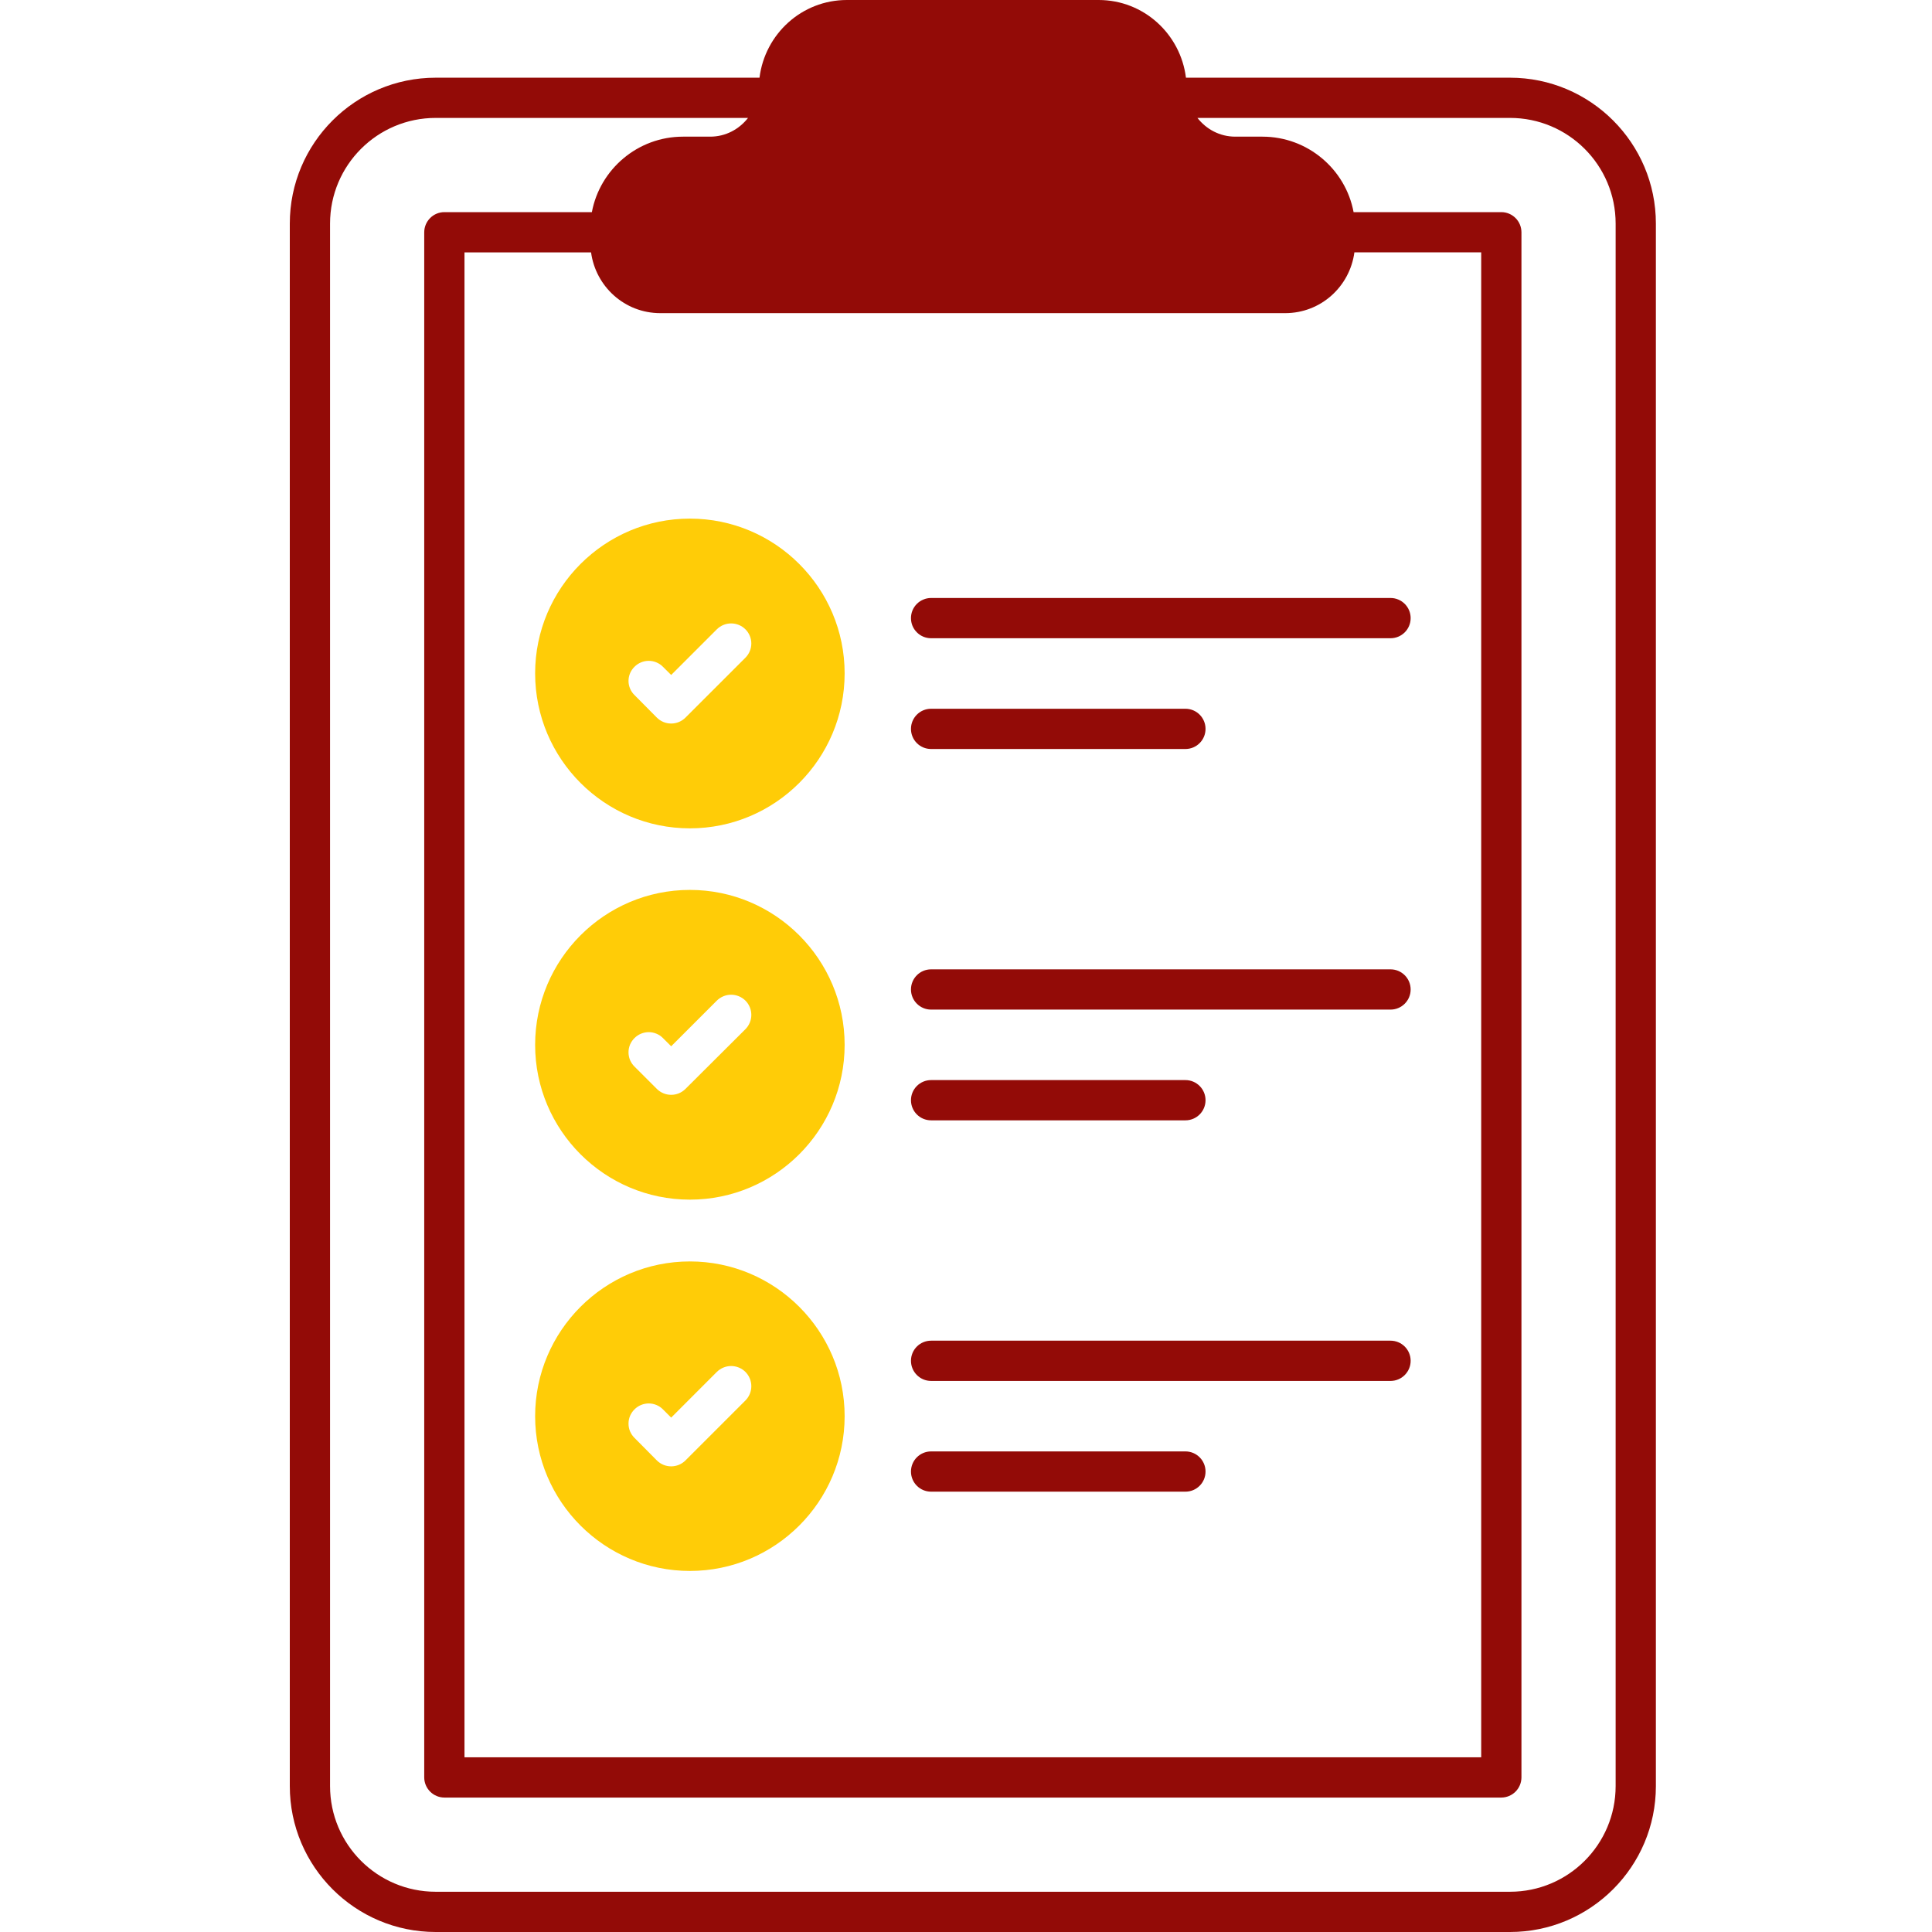 <svg width="60" height="60" viewBox="0 0 60 60" fill="none" xmlns="http://www.w3.org/2000/svg">
<path d="M28.291 19.196C28.291 19.279 28.307 19.36 28.338 19.436C28.37 19.512 28.416 19.58 28.474 19.638C28.532 19.697 28.601 19.742 28.677 19.774C28.752 19.805 28.834 19.821 28.916 19.821H43.184C43.529 19.821 43.809 19.542 43.809 19.196C43.809 18.851 43.529 18.571 43.184 18.571H28.916C28.834 18.571 28.752 18.587 28.677 18.619C28.601 18.65 28.532 18.696 28.474 18.754C28.416 18.812 28.37 18.881 28.338 18.957C28.307 19.033 28.291 19.114 28.291 19.196ZM28.916 23.261H36.814C37.16 23.261 37.439 22.982 37.439 22.636C37.439 22.291 37.16 22.011 36.814 22.011H28.916C28.57 22.011 28.291 22.291 28.291 22.636C28.291 22.982 28.57 23.261 28.916 23.261ZM43.184 30.104H28.916C28.57 30.104 28.291 30.384 28.291 30.729C28.291 31.074 28.57 31.354 28.916 31.354H43.184C43.529 31.354 43.809 31.074 43.809 30.729C43.809 30.384 43.529 30.104 43.184 30.104ZM28.916 34.793H36.814C37.16 34.793 37.439 34.514 37.439 34.168C37.439 33.823 37.16 33.543 36.814 33.543H28.916C28.57 33.543 28.291 33.823 28.291 34.168C28.291 34.514 28.57 34.793 28.916 34.793ZM43.184 41.636H28.916C28.57 41.636 28.291 41.915 28.291 42.261C28.291 42.606 28.57 42.886 28.916 42.886H43.184C43.529 42.886 43.809 42.606 43.809 42.261C43.809 41.915 43.529 41.636 43.184 41.636ZM36.814 45.075H28.916C28.57 45.075 28.291 45.355 28.291 45.7C28.291 46.046 28.57 46.325 28.916 46.325H36.814C37.16 46.325 37.439 46.046 37.439 45.7C37.439 45.355 37.16 45.075 36.814 45.075Z" fill="#930B07"/>
<path d="M46.894 2.413H36.831C36.662 1.056 35.519 0 34.119 0H26.3C24.9 0 23.756 1.056 23.587 2.413H13.531C11.031 2.413 9 4.444 9 6.944V55.469C9 57.969 11.031 60 13.531 60H46.894C49.394 60 51.425 57.969 51.425 55.469V6.944C51.425 4.444 49.394 2.413 46.894 2.413ZM39.913 9.725C41.019 9.725 41.919 8.9 42.062 7.837H46V54.575H14.425V7.838H18.356C18.5 8.9 19.4 9.725 20.506 9.725L39.913 9.725ZM50.175 55.468C50.175 57.281 48.706 58.75 46.894 58.75H13.531C11.719 58.75 10.25 57.281 10.25 55.468V6.944C10.25 5.131 11.719 3.662 13.531 3.662H23.231C22.956 4.013 22.537 4.244 22.056 4.244H21.212C19.806 4.244 18.631 5.256 18.381 6.588H13.8C13.634 6.588 13.476 6.654 13.359 6.771C13.242 6.888 13.175 7.047 13.175 7.213V55.2C13.175 55.365 13.242 55.524 13.359 55.641C13.476 55.758 13.634 55.824 13.8 55.825H46.625C46.791 55.824 46.949 55.758 47.066 55.641C47.183 55.524 47.249 55.365 47.25 55.2V7.213C47.249 7.047 47.184 6.888 47.066 6.771C46.949 6.654 46.791 6.588 46.625 6.588H42.037C41.788 5.256 40.612 4.244 39.206 4.244H38.363C37.882 4.244 37.462 4.013 37.188 3.662H46.894C48.706 3.662 50.175 5.131 50.175 6.944L50.175 55.468Z" fill="#930B07"/>
<path d="M21.425 39.175C18.775 39.175 16.619 41.331 16.619 43.981C16.619 46.631 18.775 48.787 21.425 48.787C24.075 48.787 26.231 46.631 26.231 43.981C26.231 41.331 24.075 39.175 21.425 39.175ZM23.15 43.493L21.287 45.356C21.169 45.473 21.01 45.539 20.844 45.539C20.677 45.539 20.518 45.473 20.4 45.356L19.706 44.656C19.647 44.598 19.6 44.529 19.567 44.453C19.535 44.377 19.519 44.295 19.519 44.212C19.519 44.129 19.535 44.047 19.567 43.971C19.6 43.895 19.647 43.826 19.706 43.768C19.764 43.71 19.833 43.664 19.908 43.633C19.984 43.602 20.065 43.585 20.147 43.585C20.229 43.585 20.31 43.602 20.385 43.633C20.461 43.664 20.53 43.71 20.587 43.768L20.844 44.025L22.262 42.606C22.381 42.489 22.54 42.423 22.706 42.423C22.872 42.423 23.032 42.489 23.15 42.606C23.267 42.724 23.333 42.883 23.333 43.05C23.333 43.216 23.267 43.375 23.15 43.493ZM21.425 27.637C18.775 27.637 16.619 29.794 16.619 32.45C16.619 35.1 18.775 37.256 21.425 37.256C24.075 37.256 26.231 35.1 26.231 32.45C26.231 29.794 24.075 27.637 21.425 27.637ZM23.15 31.962L21.287 33.818C21.169 33.935 21.01 34.001 20.844 34.001C20.677 34.001 20.518 33.935 20.4 33.818L19.706 33.125C19.647 33.067 19.6 32.998 19.567 32.922C19.535 32.846 19.519 32.764 19.519 32.681C19.519 32.598 19.535 32.516 19.567 32.44C19.6 32.364 19.647 32.295 19.706 32.237C19.764 32.179 19.833 32.133 19.908 32.102C19.984 32.071 20.065 32.054 20.147 32.054C20.229 32.054 20.31 32.071 20.385 32.102C20.461 32.133 20.53 32.179 20.587 32.237L20.844 32.493L22.262 31.075C22.381 30.958 22.54 30.892 22.706 30.892C22.872 30.892 23.032 30.958 23.15 31.075C23.267 31.193 23.333 31.352 23.333 31.519C23.333 31.685 23.267 31.844 23.15 31.962ZM21.425 16.106C18.775 16.106 16.619 18.262 16.619 20.912C16.619 23.569 18.775 25.725 21.425 25.725C24.075 25.725 26.231 23.569 26.231 20.912C26.231 18.262 24.075 16.106 21.425 16.106ZM23.15 20.425L21.287 22.287C21.169 22.404 21.01 22.47 20.844 22.47C20.677 22.47 20.518 22.404 20.4 22.287L19.706 21.587C19.647 21.53 19.6 21.462 19.568 21.386C19.535 21.31 19.519 21.229 19.519 21.147C19.519 21.064 19.535 20.983 19.568 20.907C19.6 20.832 19.647 20.763 19.706 20.706C19.764 20.648 19.833 20.602 19.908 20.571C19.984 20.539 20.065 20.523 20.147 20.523C20.229 20.523 20.31 20.539 20.385 20.571C20.461 20.602 20.53 20.648 20.587 20.706L20.844 20.962L22.262 19.544C22.381 19.426 22.54 19.361 22.706 19.361C22.872 19.361 23.032 19.426 23.15 19.544C23.208 19.601 23.254 19.67 23.285 19.746C23.317 19.821 23.333 19.902 23.333 19.984C23.333 20.066 23.317 20.147 23.285 20.223C23.254 20.298 23.208 20.367 23.15 20.425Z" fill="#FFCC07"/>
</svg>
